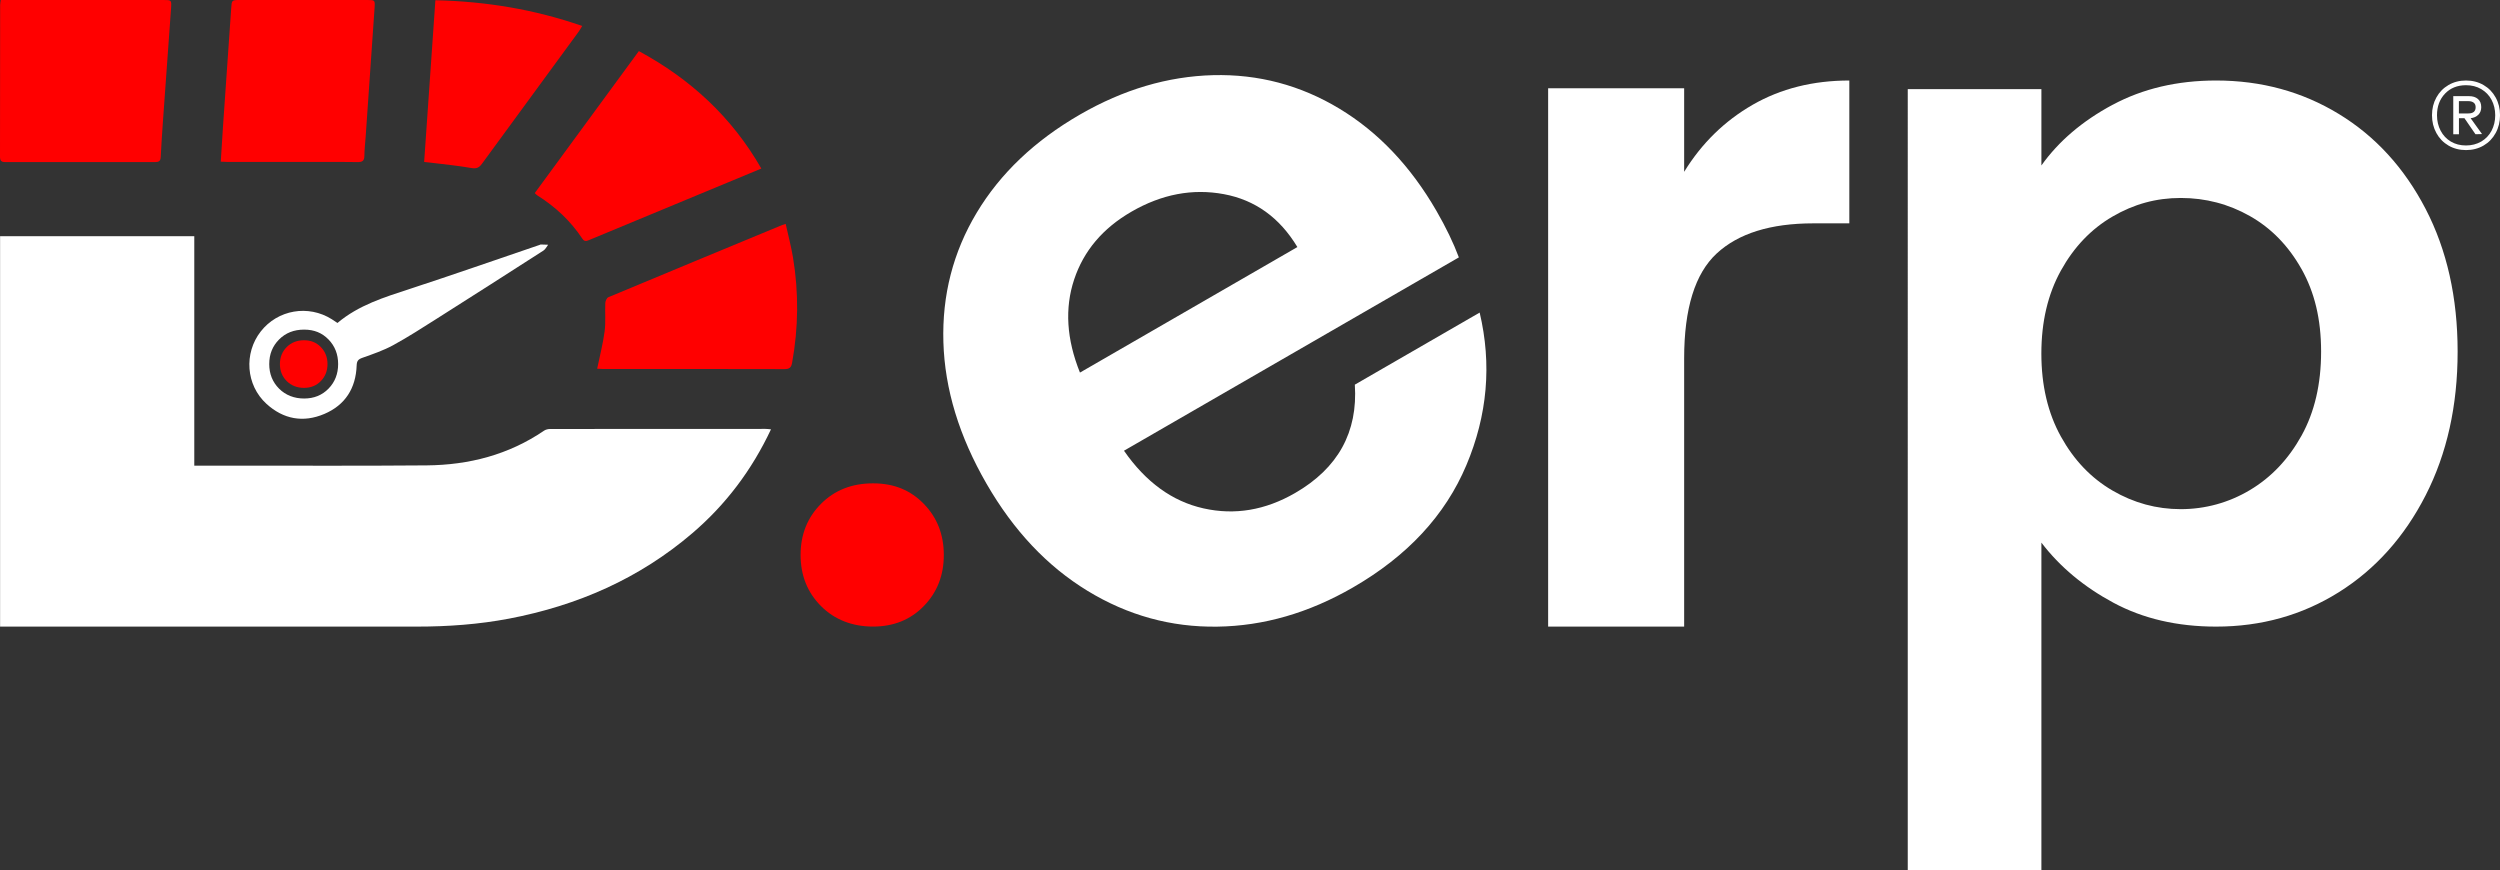 <?xml version="1.0" encoding="UTF-8"?>
<svg id="Layer_2" data-name="Layer 2" xmlns="http://www.w3.org/2000/svg" viewBox="0 0 590 205.32">
  <rect x="0" y="0" width="590" height="205.32" fill="#333333" stroke="none"/>
  <defs>
    <style>
      .cls-1 {
        fill: red;
      }

      .cls-1, .cls-2 {
        stroke-width: 0px;
      }

      .cls-2 {
        fill: #fff;
      }
    </style>
  </defs>
  <g id="Layer_1-2" data-name="Layer 1">
    <g>
      <g>
        <path class="cls-2" d="M181.95,101.33c-4.52,9.61-10.64,17.73-18.54,24.49-12.53,10.73-27.12,17.09-43.23,20.17-7.19,1.37-14.46,1.89-21.78,1.89-25.08,0-50.15,0-75.23,0-7.16,0-14.31,0-21.47,0-.55,0-1.1,0-1.68,0V55.75h45.83v54.14c3.34,0,6.51,0,9.67,0,15.06,0,30.13.07,45.19-.06,9.97-.09,19.34-2.5,27.7-8.2.39-.26.95-.39,1.43-.39,16.94-.02,33.87-.02,50.81-.02.36,0,.72.05,1.27.1Z"/>
        <path class="cls-1" d="M.17,0c1.41,0,2.72,0,4.02,0,11.46,0,22.92,0,34.38,0,1.89,0,1.93,0,1.8,1.96-.63,8.95-1.29,17.91-1.93,26.86-.2,2.75-.37,5.5-.51,8.25-.04.91-.42,1.18-1.3,1.18-11.79-.02-23.58-.02-35.37,0C.29,38.26,0,37.92,0,36.95.03,25.02.02,13.1.03,1.17.03.81.12.46.17,0Z"/>
        <path class="cls-1" d="M52.1,38.16c.18-2.85.34-5.59.53-8.33.64-9.28,1.29-18.55,1.93-27.83C54.69.02,54.67,0,56.64,0c10.01,0,20.01,0,30.02,0,1.82,0,1.86,0,1.74,1.87-.69,10.12-1.4,20.23-2.1,30.35-.11,1.54-.29,3.07-.31,4.61-.02,1.21-.57,1.44-1.65,1.42-2.94-.06-5.89-.03-8.84-.03-7.25,0-14.49,0-21.74,0-.5,0-1-.04-1.65-.07Z"/>
        <path class="cls-1" d="M179.67,39.78c-4.57,1.9-8.93,3.71-13.28,5.51-9.1,3.78-18.21,7.55-27.31,11.34-.65.27-1.13.47-1.65-.31-2.78-4.19-6.38-7.55-10.64-10.22-.19-.12-.34-.3-.59-.53,8.18-11.15,16.32-22.26,24.57-33.51,12.16,6.58,21.92,15.53,28.9,27.71Z"/>
        <path class="cls-1" d="M140.93,87.02c.63-3.08,1.38-5.92,1.76-8.82.29-2.2.06-4.47.16-6.71.02-.47.35-1.19.73-1.35,13.66-5.71,27.34-11.37,41.02-17.04.17-.07.35-.11.82-.26.59,2.68,1.29,5.28,1.73,7.93,1.37,8.28,1.29,16.56-.21,24.83-.2,1.13-.63,1.52-1.81,1.51-14.31-.04-28.61-.03-42.92-.03-.46,0-.91-.04-1.28-.06Z"/>
        <path class="cls-1" d="M100.1,38.21c.89-12.79,1.76-25.37,2.65-38.15,11.88.26,23.32,2.14,34.65,6.07-.34.55-.57.99-.86,1.38-7.6,10.37-15.21,20.74-22.79,31.13-.69.94-1.3,1.23-2.53,1.01-3.17-.56-6.38-.86-9.58-1.26-.46-.06-.91-.1-1.56-.17Z"/>
        <path class="cls-2" d="M127.63,57.7c-.09,0-.17.06-.26.09-10.22,3.48-20.41,7.04-30.67,10.4-6.02,1.97-12.05,3.81-17.06,8.03-.55-.36-.93-.63-1.33-.88-5.55-3.49-12.75-2.25-16.77,2.88-4.02,5.14-3.51,12.65,1.33,17.07,4,3.66,8.69,4.52,13.67,2.4,4.95-2.1,7.44-6.09,7.63-11.43.04-1.08.36-1.47,1.36-1.82,2.46-.87,4.97-1.73,7.25-2.97,3.52-1.92,6.9-4.11,10.3-6.26,8.41-5.33,16.8-10.69,25.18-16.08.47-.3.74-.9,1.1-1.37-.58-.02-1.15-.05-1.73-.06ZM77.53,91.72c-1.51,1.55-3.43,2.33-5.76,2.33s-4.36-.78-5.91-2.33c-1.54-1.55-2.32-3.48-2.32-5.8s.77-4.24,2.32-5.8c1.54-1.55,3.51-2.33,5.91-2.33s4.25.78,5.76,2.33c1.51,1.55,2.27,3.49,2.27,5.8s-.76,4.25-2.27,5.8Z"/>
        <path class="cls-1" d="M67.66,89.93c-1.07-1.07-1.6-2.41-1.6-4.01s.53-2.93,1.6-4.01c1.07-1.07,2.43-1.61,4.08-1.61s2.94.54,3.98,1.61c1.04,1.07,1.57,2.41,1.57,4.01s-.52,2.93-1.57,4.01c-1.04,1.07-2.37,1.61-3.98,1.61s-3.01-.54-4.08-1.61Z"/>
      </g>
      <path class="cls-2" d="M344.28,60.75l-79.02,45.62c5.16,7.43,11.42,11.97,18.78,13.61,7.36,1.65,14.56.44,21.59-3.62,10.15-5.86,14.85-14.38,14.11-25.58l29.46-17.01c2.89,12.21,1.84,24.22-3.14,36.02-4.98,11.81-13.9,21.43-26.78,28.86-10.41,6.01-21.07,9.09-32,9.24-10.93.16-21.14-2.66-30.64-8.46-9.5-5.79-17.44-14.21-23.82-25.27-6.46-11.18-9.85-22.32-10.18-33.4-.33-11.08,2.29-21.26,7.86-30.55,5.57-9.28,13.68-17,24.35-23.16,10.27-5.93,20.76-9.03,31.44-9.31,10.68-.27,20.62,2.36,29.8,7.9,9.18,5.54,16.81,13.58,22.9,24.11,2.25,3.9,4.02,7.57,5.3,10.99ZM306.18,58.3c-4.19-6.95-9.97-11.11-17.35-12.48-7.38-1.37-14.65,0-21.81,4.14-6.77,3.91-11.27,9.24-13.52,16-2.25,6.76-1.8,14.09,1.37,21.97l51.32-29.63Z"/>
      <path class="cls-2" d="M413.62,24.73c6.65-3.82,14.25-5.73,22.82-5.73v33.71h-8.48c-10.09,0-17.7,2.37-22.82,7.11-5.12,4.74-7.68,13-7.68,24.77v63.29h-32.1V20.83h32.1v19.72c4.13-6.72,9.52-12,16.17-15.82Z"/>
      <path class="cls-2" d="M498.55,24.75c7.13-3.83,15.28-5.75,24.45-5.75,10.66,0,20.31,2.63,28.95,7.89,8.64,5.26,15.47,12.73,20.5,22.42,5.03,9.69,7.55,20.92,7.55,33.68s-2.52,24.07-7.55,33.91c-5.03,9.84-11.87,17.46-20.5,22.87-8.64,5.41-18.29,8.11-28.95,8.11-9.16,0-17.24-1.88-24.22-5.63-6.98-3.75-12.66-8.48-17.01-14.19v77.28h-31.54V21.03h31.54v18.02c4.06-5.71,9.65-10.48,16.78-14.31ZM543.16,63.5c-3.08-5.48-7.14-9.65-12.17-12.5-5.03-2.85-10.48-4.28-16.33-4.28s-11.08,1.46-16.11,4.39c-5.03,2.93-9.09,7.17-12.17,12.73-3.08,5.56-4.62,12.09-4.62,19.6s1.54,14.05,4.62,19.6c3.08,5.56,7.13,9.8,12.17,12.73,5.03,2.93,10.4,4.39,16.11,4.39s11.3-1.5,16.33-4.51c5.03-3,9.09-7.28,12.17-12.84,3.08-5.56,4.62-12.17,4.62-19.83s-1.54-14-4.62-19.49Z"/>
      <path class="cls-1" d="M193.75,143.03c-3.21-3.23-4.81-7.24-4.81-12.06s1.6-8.83,4.81-12.06c3.21-3.23,7.3-4.84,12.28-4.84s8.84,1.62,11.99,4.84c3.14,3.23,4.72,7.25,4.72,12.06s-1.57,8.83-4.72,12.06c-3.14,3.23-7.14,4.84-11.99,4.84s-9.07-1.61-12.28-4.84Z"/>
      <path class="cls-2" d="M586.12,20.07c1.22.71,2.17,1.69,2.86,2.94s1.03,2.64,1.03,4.18-.34,2.94-1.03,4.2-1.64,2.25-2.86,2.96c-1.22.71-2.6,1.07-4.14,1.07s-2.92-.36-4.14-1.07c-1.22-.71-2.17-1.7-2.86-2.96-.69-1.26-1.03-2.66-1.03-4.2s.34-2.93,1.03-4.18c.69-1.25,1.64-2.23,2.86-2.94,1.22-.71,2.6-1.07,4.14-1.07s2.92.36,4.14,1.07ZM585.57,33.41c1.05-.62,1.86-1.47,2.44-2.56.57-1.09.86-2.31.86-3.65s-.29-2.55-.86-3.63c-.57-1.08-1.39-1.92-2.44-2.54s-2.25-.92-3.59-.92c-2.04,0-3.7.67-4.96,1.99-1.26,1.33-1.89,3.03-1.89,5.1,0,1.34.29,2.56.86,3.65.57,1.09,1.38,1.95,2.41,2.56,1.04.62,2.23.92,3.57.92s2.54-.31,3.59-.92ZM584.88,27.08c-.45.46-1.05.73-1.81.82l2.69,3.74-1.55.04-2.6-3.78h-1.3v3.78h-1.34v-8.99h3.7c.9,0,1.6.22,2.12.67s.78,1.09.78,1.93c0,.73-.22,1.32-.67,1.78ZM580.3,26.77h2.23c1.15,0,1.72-.49,1.72-1.47,0-.48-.15-.83-.46-1.07-.31-.24-.73-.36-1.26-.36h-2.23v2.9Z"/>
    </g>
  </g>
</svg>